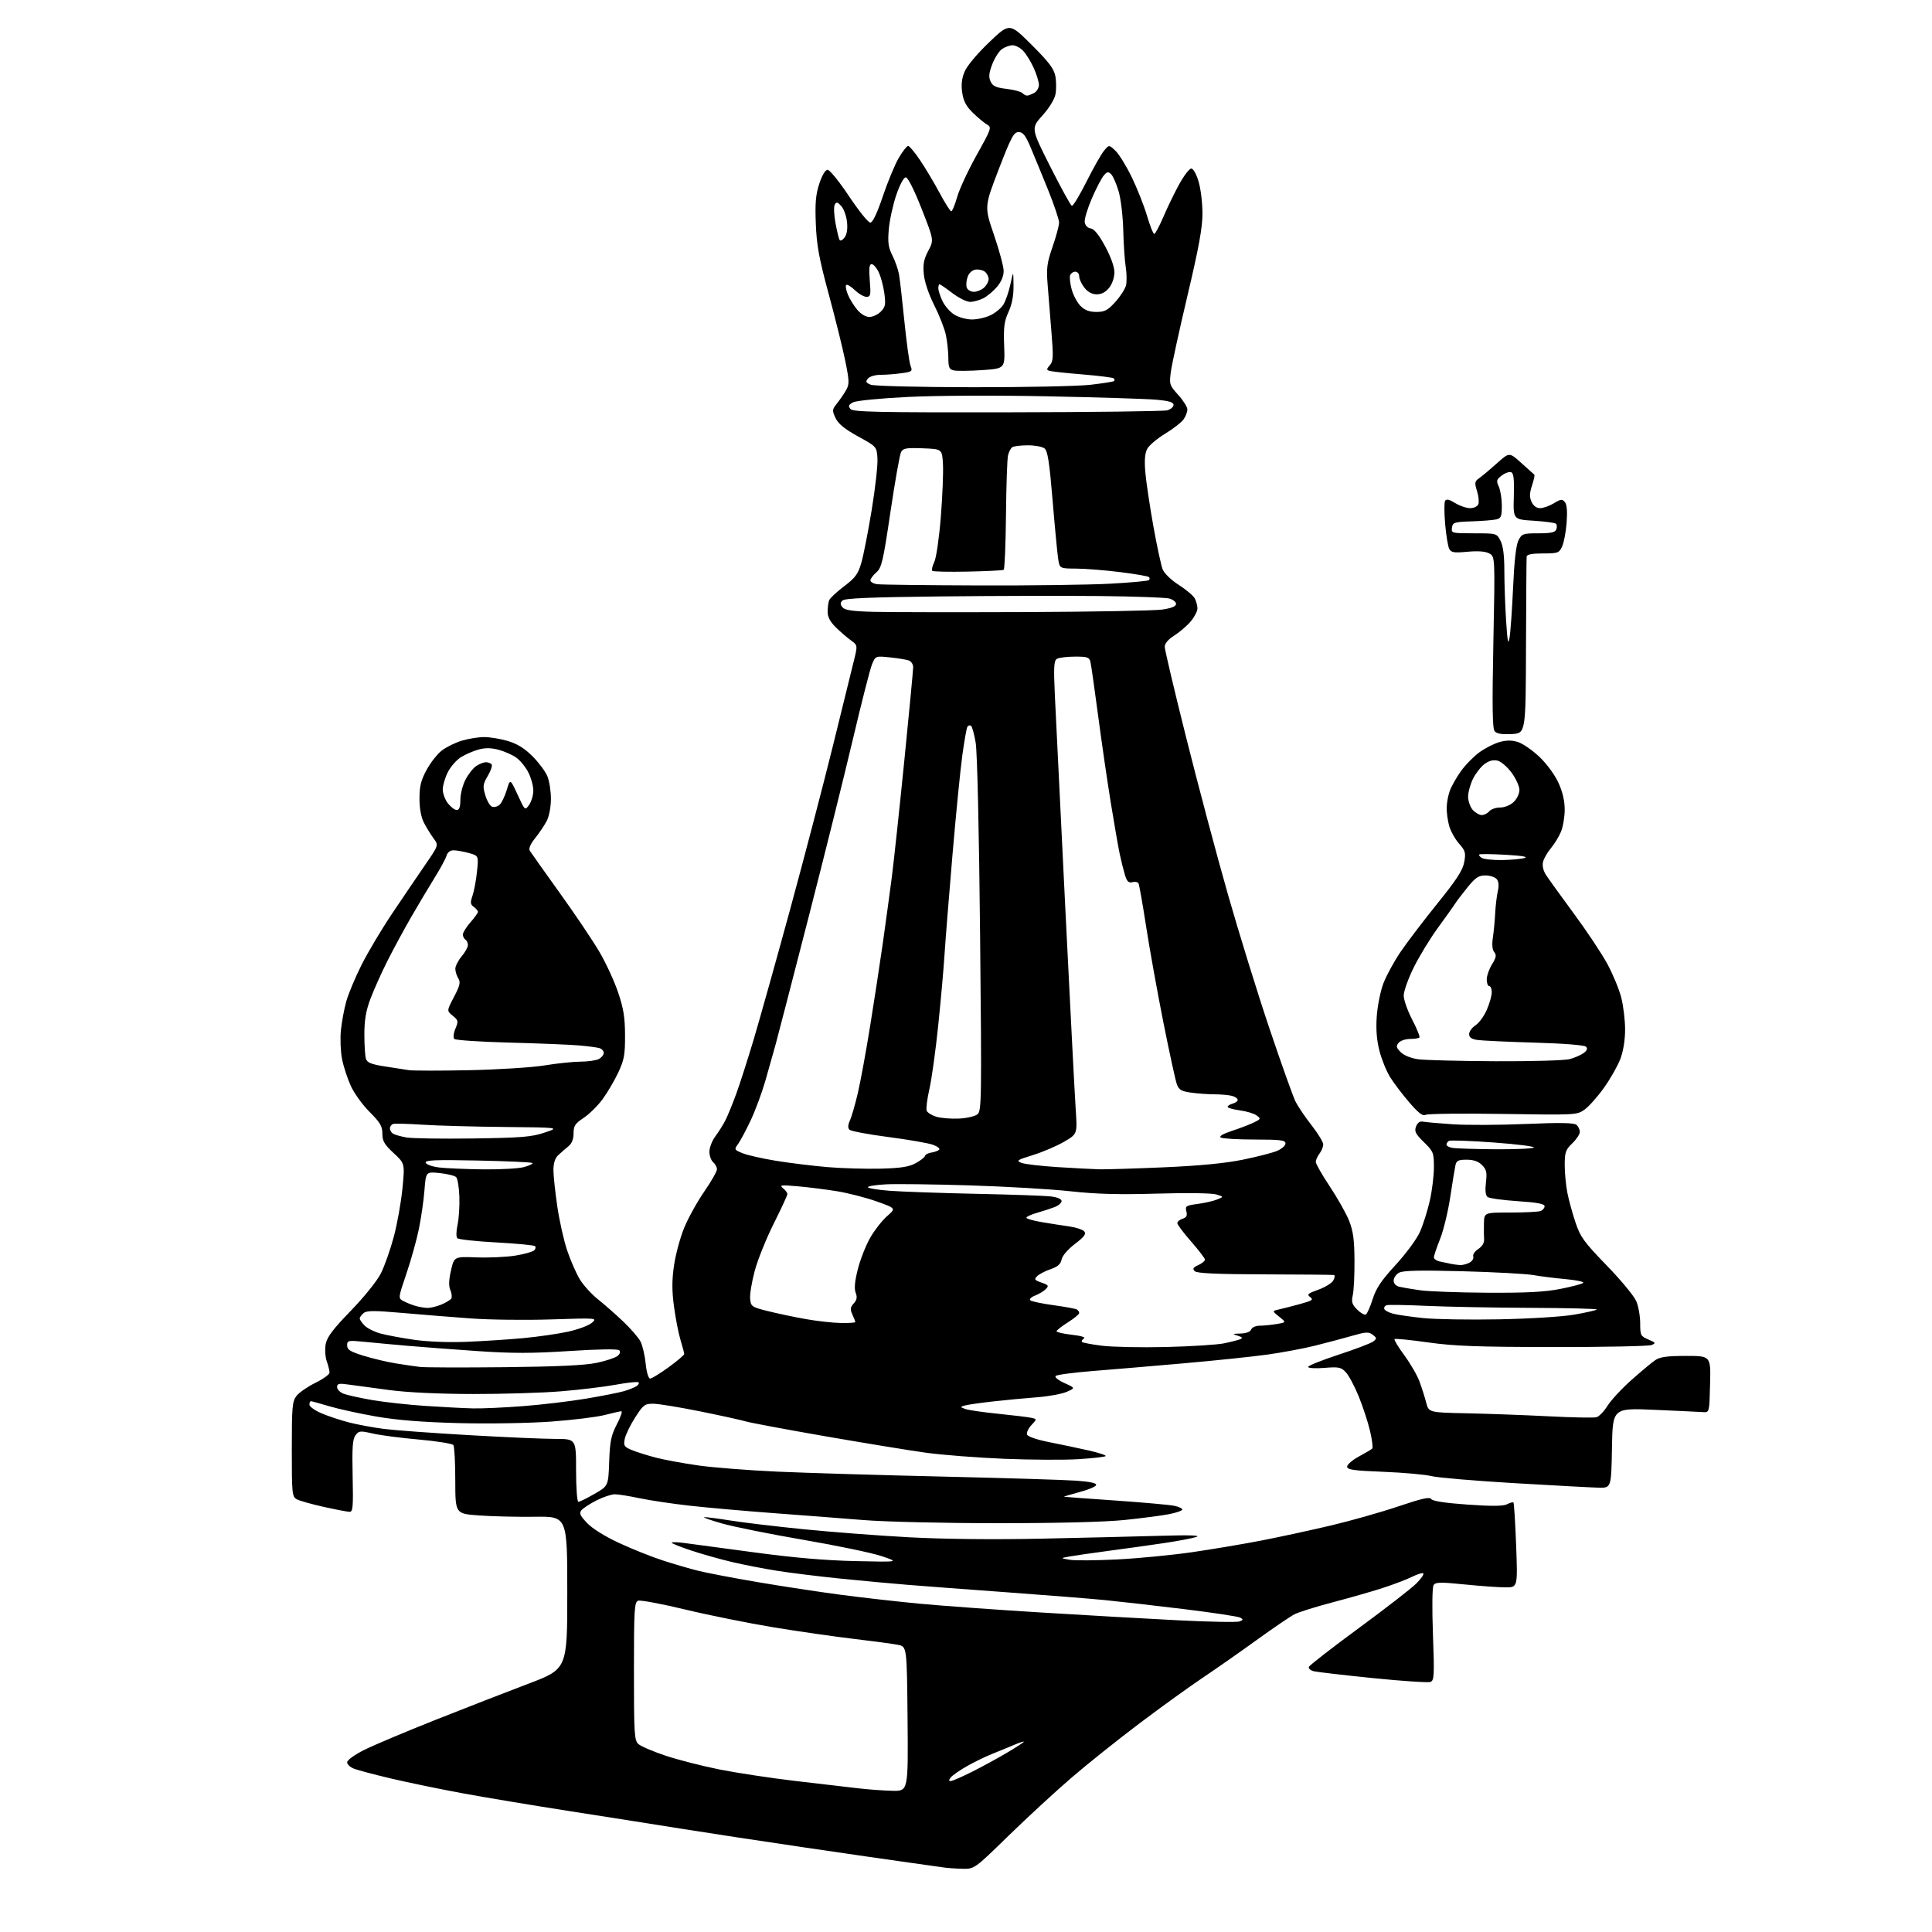 <?xml version="1.0" encoding="UTF-8" standalone="no"?>
<svg 
  version="1.1" 
  xmlns="http://www.w3.org/2000/svg" 
  xmlns:xlink="http://www.w3.org/1999/xlink" 
  xmlns:svg="http://www.w3.org/2000/svg"
  xmlns:rdf="http://www.w3.org/1999/02/22-rdf-syntax-ns#"
  xmlns:cc="http://creativecommons.org/ns#"
  xmlns:dc="http://purl.org/dc/elements/1.1/"
  viewBox="0 0 768 768"
  width="768"
  height="768"
>
<style>svg {background-color: white; }</style>"
<path stroke="none" fill="black" fill-rule="evenodd" d="M382.40,742.86C379.71,742.79 376.38,742.55 375.00,742.33C373.62,742.12 367.55,741.26 361.50,740.42C355.45,739.59 336.77,736.89 320.00,734.42C303.23,731.96 281.18,728.60 271.00,726.97C260.82,725.34 240.80,722.18 226.50,719.96C212.20,717.73 193.07,714.55 184.00,712.88C174.93,711.21 162.10,708.56 155.50,707.00C148.90,705.44 142.26,703.68 140.75,703.10C139.24,702.52 138.00,701.37 138.00,700.54C138.00,699.67 140.88,697.58 144.75,695.64C148.46,693.78 161.18,688.41 173.00,683.72C184.82,679.03 201.47,672.55 210.00,669.32C225.50,663.45 225.50,663.45 225.50,633.11C225.50,602.77 225.50,602.77 212.63,602.94C205.56,603.03 195.55,602.79 190.38,602.41C181.00,601.73 181.00,601.73 180.98,588.61C180.98,581.40 180.64,575.03 180.23,574.45C179.83,573.87 173.65,572.87 166.50,572.24C159.35,571.61 151.08,570.53 148.13,569.84C143.17,568.70 142.65,568.75 141.31,570.55C140.16,572.09 139.93,575.47 140.18,586.75C140.45,598.90 140.28,601.00 139.00,600.98C138.18,600.97 133.57,600.09 128.78,599.03C123.98,597.97 119.14,596.61 118.03,596.01C116.10,594.98 116.00,593.99 116.00,576.10C116.00,559.08 116.18,557.04 117.91,554.84C118.96,553.51 122.34,551.18 125.41,549.68C128.48,548.17 131.00,546.34 131.00,545.62C131.00,544.89 130.50,542.87 129.89,541.12C129.28,539.36 129.09,536.33 129.47,534.30C130.00,531.49 132.31,528.42 139.44,521.06C144.71,515.63 149.88,509.20 151.39,506.21C152.86,503.31 155.18,496.75 156.54,491.63C157.91,486.50 159.45,477.85 159.98,472.40C160.94,462.50 160.94,462.50 156.47,458.36C152.79,454.95 152.00,453.59 152.00,450.66C152.00,447.71 151.13,446.22 146.94,442.03C144.15,439.25 140.78,434.58 139.45,431.66C138.11,428.74 136.54,423.91 135.96,420.93C135.38,417.94 135.18,412.80 135.52,409.50C135.86,406.20 136.81,401.06 137.65,398.07C138.48,395.08 141.21,388.56 143.71,383.57C146.21,378.58 151.73,369.32 155.98,363.00C160.23,356.68 166.10,348.01 169.04,343.75C174.38,336.00 174.38,336.00 172.34,333.25C171.22,331.74 169.51,328.95 168.53,327.06C167.39,324.84 166.75,321.40 166.75,317.42C166.75,312.51 167.34,310.15 169.60,305.99C171.17,303.12 173.90,299.65 175.68,298.30C177.46,296.94 181.03,295.19 183.61,294.42C186.20,293.64 190.19,293.00 192.48,293.00C194.77,293.00 199.01,293.70 201.91,294.57C205.60,295.66 208.53,297.48 211.66,300.61C214.12,303.07 216.78,306.63 217.57,308.51C218.36,310.39 219.00,314.45 219.00,317.52C219.00,320.75 218.30,324.44 217.35,326.30C216.44,328.06 214.36,331.15 212.74,333.17C210.84,335.53 210.08,337.32 210.60,338.17C211.04,338.90 216.42,346.48 222.54,355.00C228.66,363.52 235.76,374.08 238.32,378.46C240.88,382.83 244.20,390.03 245.70,394.46C247.85,400.80 248.44,404.40 248.46,411.50C248.50,419.27 248.12,421.30 245.76,426.36C244.25,429.58 241.44,434.35 239.53,436.96C237.61,439.57 234.24,442.90 232.02,444.37C228.60,446.63 228.00,447.55 228.00,450.52C228.00,452.89 227.31,454.58 225.85,455.76C224.67,456.72 222.87,458.29 221.85,459.25C220.63,460.40 220.00,462.41 220.00,465.12C220.00,467.39 220.70,473.93 221.55,479.67C222.40,485.40 224.15,493.21 225.44,497.03C226.73,500.84 228.94,505.92 230.34,508.32C231.74,510.71 235.05,514.39 237.70,516.50C240.34,518.60 244.90,522.61 247.83,525.41C250.76,528.21 253.80,531.73 254.59,533.22C255.38,534.72 256.31,538.66 256.66,541.97C257.02,545.51 257.76,548.00 258.44,548.00C259.08,548.00 262.39,545.97 265.80,543.49C269.21,541.01 272.00,538.64 271.99,538.24C271.98,537.83 271.32,535.33 270.52,532.69C269.71,530.04 268.55,524.04 267.92,519.36C267.07,512.97 267.08,508.87 267.95,502.93C268.59,498.58 270.41,491.86 272.00,488.00C273.59,484.14 277.17,477.69 279.95,473.67C282.73,469.65 285.00,465.66 285.00,464.80C285.00,463.95 284.32,462.68 283.50,462.00C282.68,461.32 282.00,459.43 282.00,457.81C282.00,456.19 283.07,453.43 284.38,451.68C285.69,449.93 287.50,447.05 288.39,445.28C289.29,443.50 291.22,438.78 292.68,434.78C294.14,430.77 297.28,420.98 299.66,413.00C302.03,405.02 308.51,381.93 314.04,361.67C319.57,341.41 327.22,312.16 331.05,296.67C334.88,281.18 338.67,265.80 339.47,262.50C340.94,256.50 340.94,256.50 338.22,254.53C336.72,253.45 334.04,251.14 332.25,249.38C330.00,247.18 329.00,245.27 329.00,243.18C329.00,241.52 329.26,239.48 329.59,238.64C329.91,237.80 332.57,235.30 335.51,233.08C340.02,229.67 341.08,228.23 342.40,223.70C343.25,220.76 345.11,211.27 346.53,202.61C347.95,193.96 348.97,184.78 348.80,182.21C348.50,177.55 348.50,177.55 341.08,173.48C335.75,170.54 333.24,168.50 332.15,166.19C330.72,163.17 330.76,162.81 332.81,160.24C334.01,158.73 335.63,156.36 336.41,154.96C337.66,152.73 337.61,151.32 336.01,143.46C335.01,138.53 332.06,126.62 329.45,117.00C325.60,102.77 324.63,97.54 324.30,89.00C323.97,80.72 324.26,77.34 325.69,73.00C326.82,69.58 328.07,67.50 329.00,67.50C329.82,67.50 333.65,72.22 337.50,78.00C341.35,83.78 345.15,88.50 345.95,88.50C346.90,88.50 348.63,84.87 350.95,77.99C352.90,72.21 355.76,65.34 357.29,62.74C358.83,60.13 360.50,58.00 361.00,58.00C361.51,58.00 363.67,60.59 365.79,63.75C367.92,66.91 371.40,72.76 373.54,76.75C375.67,80.74 377.74,84.00 378.14,84.00C378.53,84.00 379.60,81.41 380.51,78.25C381.41,75.09 384.91,67.58 388.27,61.57C394.03,51.27 394.27,50.58 392.45,49.57C391.39,48.98 388.87,46.91 386.86,44.96C384.10,42.30 383.02,40.29 382.51,36.89C382.02,33.67 382.30,31.22 383.45,28.46C384.40,26.19 388.47,21.33 393.19,16.82C401.30,9.07 401.30,9.07 410.06,17.79C416.93,24.64 418.97,27.32 419.52,30.26C419.91,32.32 419.93,35.54 419.58,37.43C419.20,39.46 417.09,42.91 414.38,45.92C409.82,50.99 409.82,50.99 417.51,66.25C421.75,74.64 425.59,81.64 426.06,81.82C426.53,81.99 429.13,77.72 431.84,72.32C434.55,66.92 437.68,61.38 438.80,60.00C440.83,57.50 440.83,57.50 443.38,59.89C444.78,61.20 447.70,65.93 449.87,70.39C452.03,74.85 454.77,81.76 455.95,85.75C457.12,89.74 458.42,93.00 458.82,93.00C459.22,93.00 460.85,89.96 462.44,86.25C464.02,82.54 466.86,76.69 468.74,73.25C470.63,69.81 472.79,67.00 473.55,67.00C474.34,67.00 475.58,69.20 476.46,72.18C477.31,75.03 478.00,80.73 478.00,84.85C478.00,90.50 476.55,98.46 472.06,117.42C468.80,131.21 465.82,144.86 465.44,147.74C464.77,152.77 464.89,153.14 468.37,156.99C470.37,159.20 472.00,161.80 472.00,162.78C472.00,163.76 471.32,165.53 470.49,166.71C469.66,167.90 466.37,170.45 463.18,172.39C459.99,174.33 456.78,177.04 456.04,178.42C455.11,180.17 454.88,182.97 455.28,187.71C455.60,191.45 457.03,201.03 458.45,209.00C459.88,216.97 461.56,224.77 462.17,226.31C462.82,227.93 465.54,230.57 468.58,232.51C471.49,234.37 474.35,236.79 474.94,237.88C475.52,238.97 476.00,240.76 476.00,241.86C476.00,242.95 474.80,245.27 473.33,247.02C471.87,248.76 468.94,251.27 466.83,252.61C464.39,254.15 463.00,255.78 463.00,257.11C463.00,258.26 466.85,274.57 471.56,293.35C476.27,312.13 483.71,340.10 488.11,355.50C492.50,370.90 499.95,394.98 504.68,409.00C509.40,423.02 514.06,436.07 515.04,438.00C516.03,439.93 518.89,444.14 521.41,447.37C523.94,450.60 526.00,454.00 526.00,454.93C526.00,455.86 525.34,457.49 524.53,458.56C523.72,459.63 523.05,461.11 523.03,461.85C523.01,462.59 525.52,466.98 528.60,471.61C531.68,476.24 535.14,482.38 536.29,485.26C537.91,489.35 538.38,492.81 538.43,501.00C538.47,506.77 538.17,512.99 537.76,514.81C537.15,517.57 537.44,518.53 539.52,520.61C540.89,521.98 542.44,522.84 542.97,522.52C543.49,522.20 544.71,519.43 545.67,516.37C547.03,512.08 549.11,508.99 554.82,502.78C558.99,498.25 563.21,492.51 564.48,489.62C565.72,486.80 567.47,481.26 568.37,477.30C569.27,473.34 570.00,467.36 570.00,464.01C570.00,458.23 569.80,457.72 566.01,454.01C562.66,450.73 562.17,449.74 562.90,447.80C563.48,446.29 564.41,445.63 565.64,445.87C566.66,446.07 572.00,446.55 577.50,446.92C583.00,447.29 596.00,447.24 606.40,446.80C619.98,446.22 625.67,446.31 626.65,447.12C627.39,447.74 628.00,449.01 628.00,449.94C628.00,450.87 626.65,452.92 625.00,454.50C622.35,457.04 622.00,458.04 622.00,463.14C622.00,466.31 622.48,471.29 623.06,474.20C623.64,477.12 625.10,482.43 626.30,486.00C628.22,491.73 629.68,493.75 638.71,503.06C644.34,508.86 649.63,515.26 650.47,517.28C651.31,519.29 652.00,523.22 652.00,526.02C652.00,530.80 652.19,531.18 655.25,532.47C658.21,533.73 658.32,533.92 656.50,534.68C655.40,535.13 637.85,535.49 617.50,535.47C587.31,535.44 578.14,535.10 567.68,533.63C560.62,532.63 554.63,532.04 554.36,532.31C554.08,532.58 555.83,535.48 558.24,538.75C560.64,542.02 563.35,546.67 564.24,549.10C565.14,551.52 566.35,555.30 566.92,557.50C567.95,561.50 567.95,561.50 583.23,561.81C591.63,561.98 606.20,562.52 615.62,563.00C625.03,563.49 633.58,563.65 634.62,563.37C635.65,563.09 637.62,561.05 639.00,558.84C640.38,556.63 644.65,552.01 648.50,548.59C652.35,545.17 656.61,541.62 657.97,540.69C659.88,539.39 662.69,539.00 670.26,539.00C680.07,539.00 680.07,539.00 679.78,550.25C679.50,561.50 679.50,561.50 677.00,561.34C675.62,561.24 666.97,560.84 657.78,560.43C641.05,559.70 641.05,559.70 640.78,575.60C640.50,591.50 640.50,591.50 635.38,591.37C632.56,591.30 617.48,590.49 601.88,589.57C586.27,588.65 571.48,587.39 569.00,586.77C566.52,586.15 557.98,585.39 550.00,585.07C538.05,584.60 535.50,584.24 535.50,583.00C535.50,582.18 537.62,580.37 540.20,578.97C542.79,577.57 545.17,576.16 545.50,575.83C545.83,575.50 545.43,572.37 544.62,568.87C543.80,565.37 541.78,559.18 540.13,555.13C538.47,551.07 536.16,546.74 535.00,545.50C533.10,543.48 532.19,543.29 526.44,543.76C522.90,544.04 520.00,543.87 520.00,543.37C520.00,542.88 525.46,540.68 532.14,538.50C538.81,536.31 545.00,533.95 545.89,533.26C547.36,532.11 547.34,531.88 545.67,530.58C544.09,529.35 542.98,529.42 537.17,531.09C533.50,532.15 526.85,533.91 522.38,535.01C517.92,536.11 509.60,537.66 503.88,538.46C498.17,539.26 483.38,540.81 471.00,541.90C458.62,542.99 442.20,544.38 434.50,544.99C426.80,545.60 420.11,546.49 419.64,546.96C419.15,547.45 420.69,548.69 423.14,549.79C427.50,551.76 427.50,551.76 424.00,553.29C422.07,554.13 416.67,555.11 412.00,555.46C407.32,555.81 399.45,556.56 394.50,557.12C389.55,557.68 384.61,558.39 383.52,558.71C381.61,559.26 381.62,559.31 383.73,560.10C384.94,560.54 390.78,561.39 396.71,561.99C402.65,562.59 408.57,563.30 409.88,563.59C412.25,564.10 412.25,564.10 410.00,566.50C408.76,567.82 407.98,569.52 408.27,570.27C408.58,571.08 412.26,572.33 417.15,573.29C421.74,574.20 428.78,575.68 432.80,576.59C436.81,577.50 439.83,578.50 439.51,578.82C439.19,579.14 434.34,579.69 428.72,580.04C423.10,580.40 409.80,580.32 399.16,579.89C388.52,579.45 374.57,578.37 368.16,577.49C361.75,576.61 343.68,573.65 328.00,570.93C312.32,568.20 298.15,565.55 296.50,565.04C294.85,564.54 286.70,562.74 278.39,561.06C270.07,559.38 261.63,558.00 259.62,558.00C256.30,558.00 255.67,558.48 252.47,563.49C250.53,566.50 248.68,570.33 248.35,571.99C247.81,574.69 248.10,575.14 251.13,576.41C252.98,577.18 257.30,578.54 260.73,579.43C264.15,580.32 271.80,581.72 277.73,582.56C283.65,583.39 297.73,584.49 309.00,585.00C320.27,585.51 349.75,586.39 374.50,586.96C399.25,587.53 423.24,588.26 427.80,588.59C433.41,588.99 435.98,589.56 435.73,590.34C435.53,590.98 432.47,592.26 428.93,593.18C425.39,594.11 422.73,594.92 423.00,594.99C423.27,595.05 432.50,595.73 443.50,596.49C454.50,597.26 464.96,598.19 466.75,598.57C468.54,598.94 470.00,599.61 470.00,600.05C470.00,600.50 467.64,601.33 464.75,601.90C461.86,602.47 453.88,603.51 447.00,604.22C439.17,605.02 420.32,605.50 396.50,605.49C375.00,605.49 351.77,604.94 343.00,604.23C334.48,603.54 318.31,602.29 307.09,601.46C295.86,600.62 281.01,599.31 274.09,598.53C267.16,597.75 258.21,596.41 254.18,595.56C250.16,594.70 245.76,594.00 244.40,594.00C243.04,594.00 239.78,595.09 237.15,596.42C234.53,597.75 231.82,599.51 231.15,600.32C230.15,601.52 230.55,602.44 233.35,605.40C235.42,607.60 240.43,610.73 246.13,613.37C251.28,615.77 259.10,618.89 263.50,620.31C267.90,621.74 274.20,623.58 277.50,624.40C280.80,625.23 291.38,627.25 301.00,628.89C310.62,630.53 325.48,632.79 334.00,633.92C342.52,635.05 356.70,636.65 365.50,637.49C374.30,638.32 395.90,639.89 413.50,640.97C431.10,642.05 455.73,643.46 468.22,644.09C480.72,644.72 491.75,644.93 492.72,644.55C494.25,643.96 494.28,643.75 493.00,643.03C492.18,642.57 482.05,641.04 470.50,639.63C458.95,638.22 444.77,636.61 439.00,636.04C433.23,635.48 415.97,634.11 400.65,632.99C385.33,631.88 367.33,630.52 360.65,629.98C353.97,629.44 341.75,628.31 333.50,627.46C325.25,626.62 314.23,625.25 309.00,624.43C303.77,623.61 295.68,622.03 291.00,620.93C286.32,619.83 279.01,617.77 274.75,616.35C270.49,614.94 267.00,613.55 267.00,613.25C267.00,612.96 269.14,612.99 271.75,613.33C274.36,613.66 286.85,615.34 299.50,617.05C315.37,619.21 327.93,620.29 340.00,620.56C357.50,620.95 357.50,620.95 350.50,618.60C346.65,617.30 332.70,614.39 319.50,612.13C306.30,609.87 291.68,606.93 287.00,605.60C282.32,604.27 279.18,603.14 280.00,603.09C280.82,603.05 285.55,603.66 290.50,604.45C295.45,605.24 308.50,606.80 319.50,607.90C330.50,609.01 349.40,610.45 361.50,611.10C375.17,611.83 394.85,612.04 413.50,611.65C430.00,611.30 451.38,610.79 461.00,610.51C473.04,610.16 477.57,610.31 475.53,610.98C473.89,611.51 468.04,612.62 462.53,613.43C457.01,614.25 447.10,615.64 440.50,616.51C433.90,617.39 426.93,618.40 425.00,618.75C421.50,619.39 421.50,619.39 425.23,620.04C427.28,620.39 435.87,620.32 444.32,619.89C452.77,619.45 466.16,618.15 474.09,616.99C482.01,615.84 494.35,613.76 501.50,612.37C508.65,610.98 521.02,608.30 529.00,606.42C536.98,604.53 549.05,601.11 555.83,598.82C565.17,595.66 568.35,594.95 568.93,595.89C569.43,596.70 574.47,597.47 583.36,598.10C593.15,598.79 597.61,598.74 599.10,597.95C600.24,597.34 601.37,597.04 601.62,597.28C601.86,597.53 602.34,605.21 602.69,614.36C603.31,631.00 603.31,631.00 598.47,631.00C595.80,631.00 588.49,630.48 582.21,629.84C572.60,628.87 570.67,628.91 569.88,630.09C569.33,630.92 569.23,638.97 569.62,649.73C570.22,666.13 570.12,668.02 568.63,668.59C567.72,668.94 557.42,668.25 545.74,667.07C534.06,665.88 523.47,664.65 522.21,664.34C520.95,664.02 520.08,663.25 520.29,662.63C520.50,662.01 529.40,655.08 540.08,647.24C550.76,639.39 561.05,631.41 562.95,629.52C564.85,627.62 566.13,625.80 565.80,625.46C565.47,625.13 563.46,625.73 561.35,626.79C559.23,627.85 553.90,629.88 549.50,631.30C545.10,632.72 536.14,635.28 529.59,636.99C523.05,638.71 516.30,640.82 514.59,641.70C512.89,642.57 506.10,647.19 499.50,651.96C492.90,656.73 483.23,663.50 478.00,667.00C472.77,670.50 461.52,678.62 453.00,685.04C444.48,691.47 432.32,701.17 426.00,706.61C419.68,712.04 408.38,722.45 400.90,729.74C387.31,743.00 387.31,743.00 382.40,742.86zM354.77,711.87C361.03,712.00 361.03,712.00 360.77,683.29C360.50,654.57 360.50,654.57 357.00,653.85C355.07,653.46 347.20,652.40 339.50,651.49C331.80,650.59 317.42,648.52 307.55,646.90C297.68,645.27 281.88,642.09 272.43,639.82C262.99,637.54 254.53,635.97 253.63,636.31C252.18,636.87 252.00,639.94 252.00,664.31C252.00,689.18 252.16,691.84 253.76,693.28C254.73,694.16 259.57,696.23 264.51,697.89C269.46,699.54 279.12,702.02 286.00,703.39C292.88,704.76 306.38,706.81 316.00,707.94C325.62,709.06 336.88,710.38 341.00,710.86C345.12,711.35 351.32,711.80 354.77,711.87zM377.90,708.00C378.53,708.00 382.30,706.37 386.27,704.38C390.25,702.39 396.54,698.96 400.25,696.76C403.96,694.57 407.00,692.59 407.00,692.37C407.00,692.15 405.31,692.69 403.25,693.57C401.19,694.45 397.25,696.06 394.50,697.16C391.75,698.26 387.19,700.47 384.37,702.08C381.54,703.69 378.68,705.68 377.99,706.51C377.11,707.58 377.08,708.00 377.90,708.00zM229.91,597.00C230.41,597.00 233.30,595.58 236.32,593.84C241.82,590.68 241.82,590.68 242.16,581.04C242.45,572.92 242.93,570.59 245.20,566.20C246.69,563.34 247.50,561.00 247.00,561.00C246.50,561.00 243.54,561.67 240.42,562.48C237.30,563.29 227.72,564.47 219.12,565.10C210.29,565.74 194.37,566.01 182.50,565.71C167.80,565.33 157.90,564.54 149.50,563.08C142.90,561.93 134.51,560.09 130.84,558.99C127.18,557.90 123.92,557.00 123.59,557.00C123.27,557.00 123.00,557.62 123.00,558.38C123.00,559.13 125.14,560.67 127.75,561.79C130.36,562.91 135.30,564.55 138.73,565.44C142.15,566.32 148.43,567.48 152.67,568.02C156.91,568.56 172.11,569.67 186.44,570.49C200.77,571.32 216.21,571.99 220.75,571.99C229.00,572.00 229.00,572.00 229.00,584.50C229.00,591.38 229.41,597.00 229.91,597.00zM188.05,559.86C191.65,559.94 200.65,559.53 208.05,558.95C215.45,558.38 226.68,557.04 233.00,555.98C239.32,554.91 246.07,553.58 248.00,553.02C249.93,552.45 252.16,551.57 252.97,551.05C253.78,550.53 254.17,549.84 253.83,549.50C253.50,549.17 249.46,549.58 244.86,550.43C240.26,551.28 230.43,552.46 223.00,553.07C215.57,553.68 199.82,554.16 188.00,554.14C174.80,554.12 162.06,553.53 155.00,552.60C148.68,551.77 141.36,550.79 138.75,550.41C134.72,549.83 134.00,549.98 134.00,551.39C134.00,552.30 135.18,553.50 136.62,554.05C138.06,554.59 143.14,555.71 147.90,556.54C152.67,557.36 162.18,558.41 169.03,558.87C175.89,559.33 184.45,559.78 188.05,559.86zM200.50,543.48C221.45,543.26 232.52,542.74 237.20,541.75C240.88,540.97 244.61,539.74 245.49,539.01C246.47,538.19 246.73,537.33 246.16,536.76C245.58,536.18 237.99,536.30 226.36,537.05C211.62,538.01 203.68,538.02 190.00,537.09C180.38,536.43 168.00,535.50 162.50,535.02C157.00,534.55 149.24,533.83 145.25,533.43C138.32,532.74 138.00,532.81 138.00,534.82C138.00,536.53 139.20,537.29 144.52,538.93C148.11,540.04 153.85,541.41 157.27,541.96C160.70,542.52 165.07,543.16 167.00,543.38C168.93,543.61 184.00,543.65 200.50,543.48zM463.50,535.46C473.40,535.22 483.75,534.57 486.50,534.01C489.25,533.45 492.18,532.71 493.00,532.36C494.12,531.88 493.87,531.53 492.00,530.96C489.77,530.28 489.89,530.19 493.14,530.10C495.39,530.04 497.01,529.42 497.36,528.50C497.68,527.67 499.18,527.00 500.72,526.99C502.25,526.98 505.26,526.69 507.42,526.33C511.34,525.68 511.34,525.68 508.49,523.41C505.63,521.13 505.63,521.13 508.57,520.48C510.18,520.12 513.97,519.15 516.98,518.32C521.65,517.03 522.22,516.63 520.82,515.61C519.40,514.57 519.86,514.17 524.07,512.67C526.76,511.71 529.44,510.05 530.02,508.96C530.60,507.88 530.72,506.92 530.29,506.83C529.85,506.74 517.49,506.62 502.81,506.58C483.45,506.52 475.78,506.17 474.91,505.30C473.96,504.36 474.28,503.83 476.35,502.89C477.81,502.22 479.00,501.26 479.00,500.74C479.00,500.23 476.52,496.99 473.50,493.54C470.48,490.10 468.00,486.80 468.00,486.21C468.00,485.62 468.94,484.84 470.08,484.47C471.66,483.97 472.03,483.25 471.60,481.53C471.07,479.44 471.45,479.20 476.05,478.59C478.82,478.22 482.30,477.43 483.79,476.83C486.50,475.75 486.50,475.75 483.50,474.81C481.77,474.27 471.85,474.13 460.00,474.48C444.79,474.92 435.89,474.68 425.50,473.55C417.80,472.70 399.80,471.65 385.50,471.21C371.20,470.77 356.24,470.58 352.25,470.79C348.26,470.99 345.00,471.51 345.00,471.93C345.00,472.36 348.94,473.00 353.75,473.36C358.56,473.72 373.98,474.26 388.00,474.56C402.02,474.85 415.41,475.32 417.75,475.61C420.34,475.92 422.00,476.64 422.00,477.44C422.00,478.16 420.76,479.24 419.25,479.83C417.74,480.42 414.59,481.44 412.25,482.11C409.91,482.77 408.00,483.65 408.00,484.06C408.00,484.46 410.81,485.27 414.25,485.84C417.69,486.42 422.62,487.19 425.22,487.55C427.81,487.92 430.42,488.81 431.02,489.52C431.85,490.53 430.99,491.68 427.30,494.48C424.47,496.64 422.30,499.17 422.00,500.67C421.63,502.52 420.46,503.55 417.60,504.53C415.46,505.26 413.06,506.51 412.27,507.30C411.01,508.56 411.24,508.89 414.01,509.85C416.85,510.84 417.02,511.12 415.67,512.48C414.83,513.31 412.92,514.46 411.41,515.03C409.87,515.62 409.07,516.43 409.59,516.89C410.09,517.34 414.25,518.22 418.82,518.84C423.40,519.46 427.56,520.23 428.07,520.54C428.58,520.86 429.00,521.50 429.00,521.97C429.00,522.43 426.98,524.10 424.50,525.66C422.03,527.22 420.00,528.82 420.00,529.20C420.00,529.59 422.74,530.21 426.08,530.59C429.82,531.01 431.66,531.59 430.86,532.08C430.15,532.53 429.81,533.15 430.12,533.46C430.44,533.77 434.02,534.44 438.09,534.95C442.17,535.46 453.60,535.69 463.50,535.46zM185.50,533.39C192.10,533.12 202.22,532.47 208.00,531.93C213.78,531.39 221.77,530.24 225.77,529.37C229.77,528.50 234.04,526.91 235.27,525.84C237.49,523.90 237.41,523.89 219.00,524.49C208.82,524.82 194.43,524.64 187.00,524.09C179.57,523.55 167.33,522.56 159.79,521.90C148.74,520.93 145.78,520.94 144.54,521.97C143.69,522.67 143.00,523.64 143.00,524.12C143.00,524.61 143.88,525.88 144.95,526.95C146.02,528.02 148.83,529.43 151.20,530.08C153.56,530.73 159.55,531.85 164.50,532.57C169.97,533.36 178.21,533.68 185.50,533.39zM334.25,525.91C337.41,525.96 340.00,525.80 340.00,525.55C340.00,525.30 339.48,523.95 338.84,522.55C337.89,520.46 337.98,519.68 339.37,518.14C340.63,516.75 340.83,515.68 340.14,513.88C339.51,512.22 339.78,509.31 341.02,504.45C342.00,500.59 344.22,494.97 345.95,491.96C347.69,488.96 350.70,485.11 352.65,483.42C356.20,480.33 356.20,480.33 348.38,477.55C344.08,476.03 336.94,474.20 332.53,473.50C328.11,472.79 321.12,471.92 317.00,471.56C310.46,470.99 309.72,471.09 311.25,472.32C312.21,473.09 313.00,474.14 313.00,474.65C313.00,475.16 310.56,480.43 307.59,486.37C304.61,492.31 301.21,500.75 300.03,505.13C298.85,509.50 298.02,514.53 298.19,516.29C298.49,519.36 298.79,519.57 305.28,521.19C309.01,522.13 315.76,523.55 320.28,524.35C324.80,525.16 331.09,525.86 334.25,525.91zM596.00,524.45C608.26,524.21 621.09,523.41 625.85,522.58C630.45,521.78 634.46,520.87 634.77,520.56C635.08,520.25 623.22,519.95 608.42,519.89C593.61,519.83 574.98,519.47 567.00,519.10C559.02,518.73 551.92,518.61 551.21,518.84C550.50,519.06 550.08,519.73 550.28,520.33C550.47,520.92 552.05,521.77 553.78,522.22C555.50,522.67 560.87,523.45 565.71,523.95C570.54,524.46 584.17,524.68 596.00,524.45zM169.78,519.91C171.04,519.96 173.57,519.37 175.41,518.60C177.25,517.83 179.04,516.74 179.39,516.18C179.74,515.61 179.57,514.10 179.02,512.82C178.32,511.20 178.40,508.84 179.28,505.00C180.55,499.50 180.55,499.50 189.53,499.83C194.46,500.01 201.39,499.69 204.92,499.11C208.45,498.53 211.80,497.60 212.36,497.04C212.91,496.49 213.06,495.73 212.69,495.36C212.32,494.99 205.42,494.33 197.36,493.89C189.30,493.46 182.30,492.70 181.81,492.21C181.29,491.69 181.32,489.48 181.88,486.91C182.41,484.48 182.74,479.46 182.61,475.74C182.48,472.02 181.90,468.50 181.33,467.93C180.75,467.35 177.81,466.63 174.80,466.32C169.31,465.75 169.31,465.75 168.73,473.13C168.42,477.18 167.42,484.10 166.52,488.50C165.62,492.90 163.39,500.90 161.56,506.28C158.26,516.01 158.26,516.07 160.32,517.17C161.45,517.78 163.53,518.62 164.94,519.05C166.35,519.48 168.53,519.87 169.78,519.91zM591.23,513.88C606.73,513.97 614.05,513.59 620.23,512.37C624.78,511.48 628.88,510.40 629.35,509.97C629.83,509.54 626.68,508.87 622.35,508.47C618.03,508.08 612.25,507.35 609.50,506.86C606.75,506.37 594.12,505.68 581.44,505.34C564.67,504.89 557.79,505.04 556.19,505.90C554.99,506.54 554.00,507.95 554.00,509.02C554.00,510.21 554.87,511.17 556.25,511.51C557.49,511.80 561.20,512.43 564.50,512.90C567.80,513.37 579.83,513.81 591.23,513.88zM580.32,502.88C581.31,502.95 583.04,502.52 584.14,501.92C585.25,501.33 585.92,500.24 585.64,499.50C585.35,498.76 586.25,497.41 587.62,496.51C589.18,495.49 590.06,494.04 589.95,492.69C589.86,491.48 589.83,488.59 589.89,486.25C590.00,482.00 590.00,482.00 600.42,482.00C606.15,482.00 611.55,481.73 612.42,481.39C613.29,481.06 614.00,480.20 614.00,479.49C614.00,478.55 611.02,477.99 603.25,477.48C597.34,477.09 591.96,476.33 591.31,475.81C590.52,475.18 590.31,473.19 590.68,470.05C591.16,466.03 590.90,464.90 589.12,463.12C587.67,461.67 585.74,461.00 583.02,461.00C579.70,461.00 578.96,461.37 578.55,463.25C578.28,464.49 577.35,470.21 576.48,475.97C575.60,481.73 573.79,489.19 572.44,492.55C571.10,495.91 570.00,499.18 570.00,499.81C570.00,500.44 571.01,501.18 572.25,501.44C573.49,501.71 575.40,502.11 576.50,502.35C577.60,502.58 579.32,502.82 580.32,502.88zM192.00,464.84C198.88,464.92 206.23,464.51 208.34,463.92C210.46,463.33 211.94,462.61 211.64,462.31C211.34,462.01 201.58,461.57 189.95,461.33C172.89,460.98 168.88,461.15 169.23,462.20C169.46,462.91 171.87,463.77 174.58,464.09C177.28,464.42 185.12,464.75 192.00,464.84zM350.00,464.56C358.07,464.35 361.31,463.85 364.00,462.38C365.93,461.33 367.59,460.03 367.71,459.49C367.83,458.94 368.95,458.35 370.21,458.17C371.47,457.98 372.87,457.47 373.33,457.04C373.78,456.60 372.65,455.71 370.83,455.05C369.00,454.40 361.02,453.01 353.10,451.98C345.18,450.95 338.24,449.64 337.68,449.08C336.98,448.38 337.04,447.21 337.87,445.39C338.54,443.92 339.95,438.99 341.02,434.43C342.08,429.86 344.28,417.89 345.90,407.81C347.53,397.74 349.78,382.98 350.92,375.00C352.05,367.02 353.65,355.32 354.47,349.00C355.29,342.68 357.54,321.68 359.48,302.35C361.42,283.02 363.00,266.31 363.00,265.21C363.00,264.11 362.25,262.93 361.33,262.57C360.42,262.22 357.04,261.66 353.84,261.33C348.02,260.72 348.02,260.72 346.63,264.11C345.87,265.97 342.43,279.43 339.00,294.00C335.57,308.57 327.61,340.52 321.32,365.00C315.03,389.48 309.20,411.98 308.37,415.00C307.54,418.02 305.72,424.49 304.32,429.36C302.93,434.23 300.27,441.43 298.41,445.36C296.55,449.29 294.30,453.51 293.40,454.75C291.80,456.93 291.86,457.04 295.13,458.40C296.98,459.17 303.00,460.54 308.50,461.44C314.00,462.33 323.23,463.46 329.00,463.95C334.77,464.43 344.23,464.70 350.00,464.56zM437.00,464.82C439.48,464.88 450.98,464.53 462.57,464.03C476.82,463.41 486.99,462.43 493.97,461.01C499.65,459.85 505.81,458.27 507.65,457.50C509.49,456.73 511.00,455.40 511.00,454.55C511.00,453.23 509.14,453.00 498.75,452.98C492.01,452.98 485.95,452.62 485.27,452.19C484.49,451.69 486.14,450.71 489.77,449.52C492.92,448.49 496.82,446.99 498.44,446.20C501.23,444.83 501.28,444.68 499.51,443.39C498.49,442.64 495.48,441.73 492.82,441.38C490.17,441.03 488.00,440.40 488.00,439.99C488.00,439.57 488.90,439.00 490.00,438.71C491.10,438.42 492.00,437.75 492.00,437.21C492.00,436.67 490.99,435.96 489.75,435.63C488.51,435.30 485.43,435.02 482.89,435.01C480.35,435.01 476.16,434.71 473.56,434.35C469.69,433.82 468.66,433.24 467.85,431.11C467.31,429.69 464.89,418.62 462.48,406.51C460.07,394.40 456.97,377.18 455.59,368.22C454.21,359.27 452.84,351.55 452.54,351.07C452.24,350.58 451.15,350.41 450.11,350.68C448.65,351.06 447.98,350.41 447.19,347.84C446.63,346.00 445.69,342.25 445.11,339.50C444.53,336.75 442.92,327.52 441.54,319.00C440.16,310.48 437.90,294.95 436.52,284.50C435.14,274.05 433.78,264.49 433.49,263.25C433.02,261.24 432.36,261.00 427.23,261.02C424.08,261.02 420.87,261.43 420.10,261.92C418.95,262.64 418.81,265.29 419.31,276.15C419.65,283.49 421.51,321.45 423.45,360.50C425.38,399.55 427.26,435.84 427.62,441.15C428.27,450.80 428.27,450.80 422.89,453.92C419.92,455.63 414.38,458.00 410.56,459.17C404.28,461.11 403.85,461.40 406.06,462.26C407.40,462.77 413.90,463.54 420.50,463.95C427.10,464.36 434.52,464.75 437.00,464.82zM594.00,456.85C601.98,456.91 609.05,456.62 609.72,456.19C610.39,455.77 603.29,454.86 593.94,454.17C584.59,453.48 576.50,453.19 575.97,453.52C575.44,453.85 575.00,454.51 575.00,454.99C575.00,455.47 576.01,456.06 577.25,456.29C578.49,456.53 586.02,456.78 594.00,456.85zM188.00,452.56C207.37,452.28 211.33,451.96 216.50,450.22C222.50,448.20 222.50,448.20 200.50,447.99C188.40,447.88 173.78,447.47 168.00,447.09C162.22,446.71 156.94,446.58 156.25,446.80C155.56,447.03 155.00,447.81 155.00,448.55C155.00,449.28 155.56,450.23 156.25,450.66C156.94,451.08 159.30,451.75 161.50,452.15C163.70,452.55 175.62,452.73 188.00,452.56zM381.17,444.65C384.28,444.51 387.61,443.74 388.57,442.95C390.19,441.59 390.26,437.20 389.60,371.50C389.20,330.41 388.47,298.92 387.85,295.25C387.27,291.80 386.42,288.76 385.97,288.48C385.51,288.20 384.88,288.39 384.55,288.91C384.23,289.43 383.33,294.50 382.55,300.18C381.76,305.85 379.99,323.77 378.61,340.00C377.23,356.23 375.81,374.00 375.46,379.50C375.12,385.00 373.99,397.64 372.96,407.59C371.94,417.54 370.36,428.92 369.46,432.88C368.56,436.85 368.06,440.72 368.36,441.50C368.66,442.28 370.39,443.37 372.20,443.92C374.02,444.47 378.05,444.80 381.17,444.65zM566.66,443.17C565.59,443.77 563.84,442.43 560.24,438.25C557.52,435.09 554.09,430.58 552.62,428.23C551.15,425.88 549.23,421.15 548.35,417.73C547.25,413.45 546.92,409.15 547.28,404.00C547.57,399.88 548.75,394.00 549.90,390.96C551.05,387.91 554.13,382.25 556.74,378.40C559.36,374.54 565.95,365.88 571.39,359.15C579.00,349.73 581.46,345.95 582.05,342.73C582.73,339.00 582.51,338.20 579.96,335.30C578.39,333.52 576.64,330.35 576.06,328.28C575.48,326.20 575.04,322.93 575.08,321.00C575.12,319.07 575.68,316.07 576.33,314.32C576.97,312.56 578.94,309.10 580.70,306.61C582.46,304.12 585.79,300.72 588.10,299.04C590.42,297.36 594.07,295.52 596.22,294.94C599.02,294.19 601.10,294.21 603.52,295.01C605.38,295.62 609.15,298.23 611.89,300.81C614.72,303.47 617.98,307.88 619.43,311.00C621.14,314.69 621.98,318.24 621.99,321.78C622.00,324.69 621.33,328.67 620.51,330.62C619.70,332.58 617.90,335.52 616.51,337.17C615.13,338.81 613.72,341.25 613.39,342.58C613.01,344.10 613.44,346.05 614.53,347.76C615.50,349.27 620.51,356.22 625.67,363.22C630.83,370.21 636.81,379.21 638.97,383.22C641.13,387.22 643.60,393.18 644.45,396.46C645.30,399.74 646.00,405.47 646.00,409.20C646.00,413.43 645.29,417.85 644.11,420.96C643.06,423.71 640.14,428.86 637.60,432.41C635.07,435.96 631.60,439.86 629.91,441.07C626.86,443.24 626.45,443.26 597.47,442.81C581.33,442.56 567.46,442.72 566.66,443.17zM186.50,425.42C198.05,425.18 211.55,424.33 216.50,423.51C221.45,422.70 227.89,422.03 230.82,422.02C233.74,422.01 237.00,421.53 238.07,420.96C239.13,420.40 240.00,419.30 240.00,418.53C240.00,417.76 239.21,416.91 238.25,416.63C237.29,416.35 233.57,415.87 230.00,415.56C226.43,415.26 214.05,414.75 202.50,414.45C190.95,414.15 181.10,413.49 180.61,413.00C180.08,412.48 180.26,410.79 181.04,408.91C182.27,405.94 182.19,405.57 179.97,403.77C177.57,401.83 177.57,401.83 180.46,396.31C182.84,391.77 183.15,390.46 182.18,388.91C181.53,387.87 181.00,386.16 181.00,385.09C181.00,384.03 182.12,381.82 183.50,380.18C184.88,378.55 186.00,376.52 186.00,375.66C186.00,374.81 185.55,373.84 185.00,373.50C184.45,373.16 184.00,372.25 184.00,371.48C184.00,370.70 185.35,368.53 187.00,366.65C188.65,364.77 190.00,362.89 190.00,362.48C190.00,362.06 189.26,361.18 188.35,360.51C186.96,359.50 186.88,358.79 187.83,356.05C188.45,354.27 189.26,349.96 189.61,346.48C190.26,340.17 190.26,340.17 186.38,339.09C184.25,338.50 181.52,338.01 180.32,338.01C178.92,338.00 177.89,338.81 177.46,340.25C177.08,341.49 174.99,345.35 172.81,348.84C170.64,352.33 166.47,359.32 163.55,364.37C160.63,369.43 156.32,377.38 153.98,382.03C151.64,386.69 148.63,393.42 147.28,396.98C145.46,401.81 144.84,405.44 144.84,411.20C144.84,415.45 145.12,419.81 145.46,420.88C145.94,422.40 147.56,423.07 152.79,423.89C156.48,424.48 160.85,425.16 162.50,425.40C164.15,425.65 174.95,425.66 186.50,425.42zM594.50,421.86C608.95,421.93 622.08,421.55 624.05,421.00C626.00,420.46 628.47,419.37 629.55,418.58C630.90,417.57 631.18,416.81 630.46,416.08C629.84,415.45 621.55,414.79 609.96,414.46C599.26,414.15 589.04,413.67 587.25,413.40C584.94,413.05 584.00,412.38 584.00,411.07C584.00,410.06 585.15,408.47 586.56,407.55C587.97,406.63 590.00,403.84 591.06,401.35C592.13,398.87 593.00,395.75 593.00,394.42C593.00,393.09 592.55,392.00 592.00,392.00C591.45,392.00 591.00,390.82 591.00,389.37C591.00,387.92 591.94,385.21 593.10,383.34C594.77,380.63 594.95,379.65 593.99,378.49C593.21,377.55 593.02,375.52 593.43,372.77C593.79,370.42 594.21,366.02 594.36,363.00C594.52,359.98 595.00,356.02 595.41,354.21C595.91,352.06 595.76,350.41 594.97,349.46C594.30,348.66 592.28,348.00 590.47,348.00C587.76,348.00 586.52,348.83 583.34,352.75C581.23,355.37 579.05,358.23 578.50,359.12C577.95,360.01 574.91,364.28 571.74,368.62C568.56,372.95 564.18,380.13 561.99,384.57C559.79,389.01 558.00,394.04 558.00,395.75C558.00,397.46 559.53,401.78 561.39,405.37C563.26,408.95 564.54,412.13 564.23,412.44C563.92,412.75 562.22,413.00 560.46,413.00C558.69,413.00 556.66,413.70 555.95,414.55C554.88,415.85 555.02,416.46 556.81,418.26C558.10,419.54 560.88,420.67 563.73,421.07C566.35,421.43 580.20,421.79 594.50,421.86zM597.00,341.89C600.58,341.84 604.62,341.47 606.00,341.08C607.64,340.60 605.06,340.16 598.50,339.79C593.00,339.48 588.29,339.42 588.03,339.67C587.77,339.91 588.22,340.53 589.03,341.04C589.84,341.55 593.42,341.93 597.00,341.89zM589.03,324.00C589.98,324.00 591.32,323.32 592.00,322.50C592.68,321.68 594.62,321.00 596.31,321.00C598.08,321.00 600.35,320.08 601.69,318.83C602.97,317.62 604.00,315.48 604.00,314.02C604.00,312.58 602.61,309.50 600.91,307.19C599.21,304.88 596.70,302.71 595.32,302.37C593.65,301.95 591.95,302.38 590.16,303.68C588.70,304.75 586.62,307.40 585.55,309.56C584.48,311.72 583.60,314.93 583.60,316.70C583.60,318.46 584.43,320.82 585.45,321.95C586.48,323.08 588.09,324.00 589.03,324.00zM181.57,322.00C182.57,322.00 183.00,320.79 183.00,317.96C183.00,315.74 183.89,312.17 184.99,310.03C186.08,307.88 187.98,305.43 189.21,304.57C190.44,303.70 192.22,303.00 193.16,303.00C194.11,303.00 195.14,303.42 195.45,303.92C195.77,304.43 195.06,306.49 193.87,308.49C191.96,311.73 191.85,312.57 192.92,316.12C193.57,318.31 194.77,320.36 195.57,320.66C196.37,320.97 197.70,320.67 198.52,319.98C199.34,319.30 200.64,316.66 201.41,314.12C202.80,309.50 202.80,309.50 205.75,315.89C208.69,322.27 208.69,322.27 210.35,319.91C211.26,318.62 212.00,316.06 212.00,314.24C212.00,312.41 211.11,309.18 210.02,307.04C208.94,304.91 206.79,302.28 205.26,301.19C203.73,300.10 200.57,298.69 198.24,298.06C195.24,297.26 192.90,297.22 190.25,297.95C188.19,298.51 185.06,299.86 183.29,300.95C181.53,302.03 179.16,304.72 178.04,306.92C176.92,309.12 176.00,312.23 176.00,313.83C176.00,315.42 176.93,317.92 178.07,319.37C179.21,320.81 180.79,322.00 181.57,322.00zM600.91,291.80C597.01,292.00 594.96,291.66 594.14,290.67C593.26,289.61 593.13,280.73 593.64,255.25C594.32,221.24 594.32,221.24 591.98,219.99C590.44,219.16 587.53,218.94 583.34,219.33C578.00,219.83 576.89,219.66 576.10,218.19C575.59,217.24 574.86,212.80 574.47,208.33C574.08,203.86 574.07,199.69 574.46,199.07C574.95,198.27 576.15,198.54 578.45,199.97C580.26,201.09 582.93,202.00 584.40,202.00C585.91,202.00 587.33,201.31 587.67,200.41C588.01,199.54 587.76,197.18 587.13,195.16C586.09,191.86 586.19,191.35 588.10,190.00C589.27,189.18 592.42,186.53 595.11,184.12C599.99,179.74 599.99,179.74 604.74,184.04C607.36,186.40 609.69,188.49 609.91,188.67C610.14,188.84 609.73,190.79 609.00,193.00C607.99,196.07 607.95,197.58 608.82,199.50C609.55,201.10 610.77,202.00 612.23,202.00C613.48,201.99 615.93,201.12 617.68,200.06C620.43,198.38 621.01,198.31 622.06,199.57C622.86,200.54 623.10,203.28 622.76,207.76C622.48,211.47 621.67,215.74 620.96,217.25C619.76,219.83 619.28,220.00 613.34,220.00C609.01,220.00 606.96,220.40 606.86,221.25C606.79,221.94 606.68,238.03 606.61,257.00C606.50,291.50 606.50,291.50 600.91,291.80zM600.07,253.50C600.45,251.30 601.08,242.31 601.48,233.51C601.95,222.88 602.67,216.60 603.62,214.76C604.96,212.18 605.46,212.00 611.56,212.00C616.50,212.00 618.21,211.63 618.65,210.46C618.98,209.61 618.93,208.60 618.54,208.21C618.16,207.82 614.16,207.28 609.67,207.00C601.50,206.50 601.50,206.50 601.77,197.36C601.97,190.48 601.71,188.10 600.71,187.72C599.98,187.44 598.30,188.02 596.99,189.01C594.86,190.62 594.73,191.10 595.80,193.45C596.46,194.91 597.00,198.31 597.00,201.03C597.00,205.33 596.71,206.03 594.75,206.48C593.51,206.76 589.12,207.11 585.00,207.25C578.07,207.48 577.48,207.67 577.18,209.75C576.87,211.94 577.10,212.00 585.90,212.00C594.91,212.00 594.96,212.01 596.47,214.95C597.51,216.95 598.00,220.78 598.00,226.79C598.00,231.69 598.31,240.60 598.69,246.59C599.25,255.26 599.53,256.68 600.07,253.50zM407.50,243.31C434.45,243.20 458.98,242.75 462.00,242.31C465.72,241.76 467.50,241.04 467.50,240.07C467.50,239.29 466.28,238.32 464.79,237.92C463.29,237.52 450.69,237.07 436.79,236.93C422.88,236.79 394.53,236.86 373.80,237.09C346.16,237.39 335.78,237.82 334.89,238.71C333.95,239.65 333.96,240.25 334.94,241.43C335.89,242.57 338.88,243.00 347.35,243.22C353.48,243.37 380.55,243.41 407.50,243.31zM389.00,232.72C409.62,232.79 433.16,232.48 441.31,232.03C449.45,231.59 456.39,230.95 456.72,230.61C457.06,230.28 457.06,229.72 456.72,229.39C456.38,229.05 451.25,228.17 445.30,227.42C439.36,226.68 431.52,226.05 427.88,226.03C421.26,226.00 421.26,226.00 420.66,222.32C420.34,220.29 419.33,209.83 418.44,199.07C417.16,183.71 416.47,179.23 415.21,178.25C414.34,177.56 411.34,177.01 408.56,177.02C405.78,177.02 403.01,177.36 402.40,177.77C401.80,178.17 401.04,179.62 400.70,181.00C400.37,182.38 400.01,193.08 399.89,204.79C399.78,216.50 399.36,226.27 398.98,226.51C398.59,226.75 392.18,227.07 384.73,227.22C377.29,227.38 370.92,227.24 370.59,226.91C370.26,226.59 370.62,225.01 371.40,223.41C372.17,221.79 373.33,213.83 373.99,205.50C374.65,197.25 375.03,187.80 374.84,184.50C374.50,178.50 374.50,178.50 366.81,178.21C360.25,177.96 358.98,178.18 358.18,179.71C357.66,180.69 355.77,191.40 353.97,203.50C351.05,223.20 350.46,225.71 348.35,227.54C347.06,228.66 346.00,230.09 346.00,230.72C346.00,231.35 347.24,232.03 348.75,232.23C350.26,232.44 368.38,232.65 389.00,232.72zM400.37,163.90C433.99,163.85 462.62,163.49 464.00,163.11C465.38,162.72 466.50,161.76 466.50,160.95C466.50,159.88 464.68,159.34 459.50,158.88C455.65,158.54 436.30,157.94 416.50,157.54C395.65,157.12 372.25,157.23 360.90,157.79C349.64,158.35 340.36,159.27 339.08,159.95C337.31,160.91 337.11,161.42 338.06,162.57C339.07,163.78 348.49,163.98 400.37,163.90zM386.50,153.93C407.40,153.96 428.53,153.52 433.45,152.96C438.37,152.39 442.61,151.72 442.87,151.47C443.12,151.21 443.07,150.73 442.74,150.41C442.42,150.08 436.83,149.38 430.33,148.84C423.82,148.31 417.88,147.66 417.11,147.41C415.97,147.04 416.01,146.65 417.31,145.20C418.69,143.68 418.78,141.93 417.96,131.98C417.45,125.66 416.76,117.12 416.44,113.00C415.93,106.56 416.21,104.45 418.42,98.07C419.84,93.99 421.00,89.67 421.00,88.47C421.00,87.28 419.02,81.40 416.60,75.40C414.17,69.41 411.05,61.80 409.65,58.50C407.64,53.76 406.64,52.50 404.91,52.50C403.00,52.50 401.96,54.46 397.00,67.33C391.29,82.17 391.29,82.17 395.11,93.33C397.21,99.48 398.95,105.93 398.97,107.67C398.99,109.68 398.03,112.00 396.38,113.96C394.94,115.67 392.49,117.73 390.93,118.54C389.37,119.34 386.99,120.00 385.63,120.00C384.27,120.00 381.09,118.42 378.57,116.50C376.05,114.58 373.76,113.00 373.49,113.00C373.22,113.00 373.00,113.72 373.00,114.60C373.00,115.48 373.75,117.78 374.67,119.72C375.59,121.65 377.73,124.08 379.42,125.11C381.11,126.15 384.23,126.99 386.35,127.00C388.47,127.00 391.76,126.26 393.67,125.35C395.59,124.44 397.89,122.58 398.78,121.21C399.68,119.83 400.96,116.19 401.63,113.11C402.83,107.50 402.83,107.50 402.89,113.50C402.94,117.55 402.28,120.97 400.90,124.00C399.19,127.72 398.89,130.06 399.17,137.50C399.50,146.50 399.50,146.50 390.50,147.12C385.55,147.46 380.49,147.52 379.25,147.26C377.31,146.85 377.00,146.14 376.98,142.14C376.96,139.59 376.51,135.47 375.97,133.00C375.43,130.53 373.36,125.25 371.35,121.29C369.17,116.96 367.52,112.05 367.23,109.02C366.85,105.05 367.23,103.05 369.00,99.71C371.26,95.45 371.26,95.45 366.35,82.98C363.38,75.42 360.90,70.50 360.06,70.50C359.25,70.50 357.70,73.38 356.29,77.50C354.98,81.35 353.64,87.44 353.32,91.04C352.85,96.37 353.11,98.31 354.74,101.54C355.83,103.72 357.01,107.08 357.36,109.00C357.70,110.92 358.67,119.35 359.51,127.73C360.35,136.10 361.44,144.03 361.94,145.35C362.81,147.62 362.61,147.78 358.29,148.37C355.78,148.72 352.04,149.00 349.98,149.00C347.89,149.00 345.70,149.66 345.01,150.49C343.99,151.72 344.18,152.14 346.14,152.93C347.47,153.46 365.07,153.90 386.50,153.93zM345.59,126.00C346.92,126.00 348.95,125.05 350.11,123.89C351.94,122.06 352.13,121.07 351.55,116.65C351.17,113.83 350.17,110.06 349.32,108.26C348.47,106.47 347.20,105.00 346.50,105.00C345.55,105.00 345.36,106.64 345.75,111.50C346.22,117.32 346.08,118.00 344.44,118.00C343.43,118.00 341.35,116.80 339.82,115.32C338.28,113.85 336.73,112.94 336.38,113.29C336.02,113.65 336.32,115.36 337.04,117.10C337.76,118.84 339.44,121.56 340.77,123.13C342.19,124.83 344.16,126.00 345.59,126.00zM435.84,124.00C439.15,124.00 440.33,123.37 443.36,120.03C445.33,117.84 447.24,114.89 447.60,113.47C447.95,112.04 447.91,108.77 447.50,106.19C447.09,103.61 446.64,97.00 446.51,91.50C446.38,86.00 445.55,79.06 444.68,76.08C443.81,73.10 442.48,70.05 441.73,69.30C440.58,68.15 440.12,68.22 438.80,69.72C437.94,70.70 435.80,74.79 434.05,78.81C432.31,82.83 431.02,87.10 431.19,88.31C431.38,89.63 432.32,90.62 433.56,90.80C434.95,90.99 436.83,93.32 439.31,97.91C441.56,102.07 443.00,106.11 443.00,108.23C443.00,110.26 442.13,112.84 440.93,114.37C439.55,116.11 437.89,117.00 436.00,117.00C434.11,117.00 432.45,116.11 431.07,114.37C429.93,112.92 429.00,110.89 429.00,109.87C429.00,108.84 428.31,108.00 427.47,108.00C426.63,108.00 425.70,108.63 425.40,109.40C425.11,110.16 425.38,112.69 426.00,115.01C426.63,117.33 428.21,120.30 429.52,121.61C431.23,123.32 433.03,124.00 435.84,124.00zM387.14,116.00C388.35,116.00 390.17,115.26 391.17,114.35C392.18,113.43 393.00,111.91 393.00,110.97C393.00,110.02 392.35,108.71 391.56,108.05C390.76,107.39 389.08,106.99 387.83,107.17C386.42,107.37 385.18,108.52 384.62,110.13C384.11,111.58 383.98,113.49 384.32,114.38C384.66,115.27 385.93,116.00 387.14,116.00zM335.73,94.40C336.66,93.16 337.00,91.00 336.70,88.21C336.44,85.85 335.42,83.02 334.43,81.92C332.94,80.27 332.48,80.17 331.82,81.35C331.39,82.13 331.51,85.41 332.11,88.64C332.71,91.86 333.44,94.91 333.75,95.40C334.05,95.90 334.95,95.45 335.73,94.40zM408.27,38.00C408.74,38.00 410.00,37.53 411.07,36.96C412.13,36.40 412.99,34.93 412.98,33.71C412.97,32.50 412.04,29.48 410.92,27.00C409.79,24.52 407.93,21.49 406.76,20.25C405.60,19.01 403.70,18.00 402.55,18.00C401.39,18.00 399.48,18.67 398.31,19.50C397.13,20.32 395.39,23.04 394.44,25.53C393.11,28.99 392.96,30.61 393.76,32.38C394.61,34.23 395.88,34.83 400.08,35.32C402.98,35.67 405.81,36.41 406.37,36.97C406.94,37.54 407.79,38.00 408.27,38.00z" />

</svg>